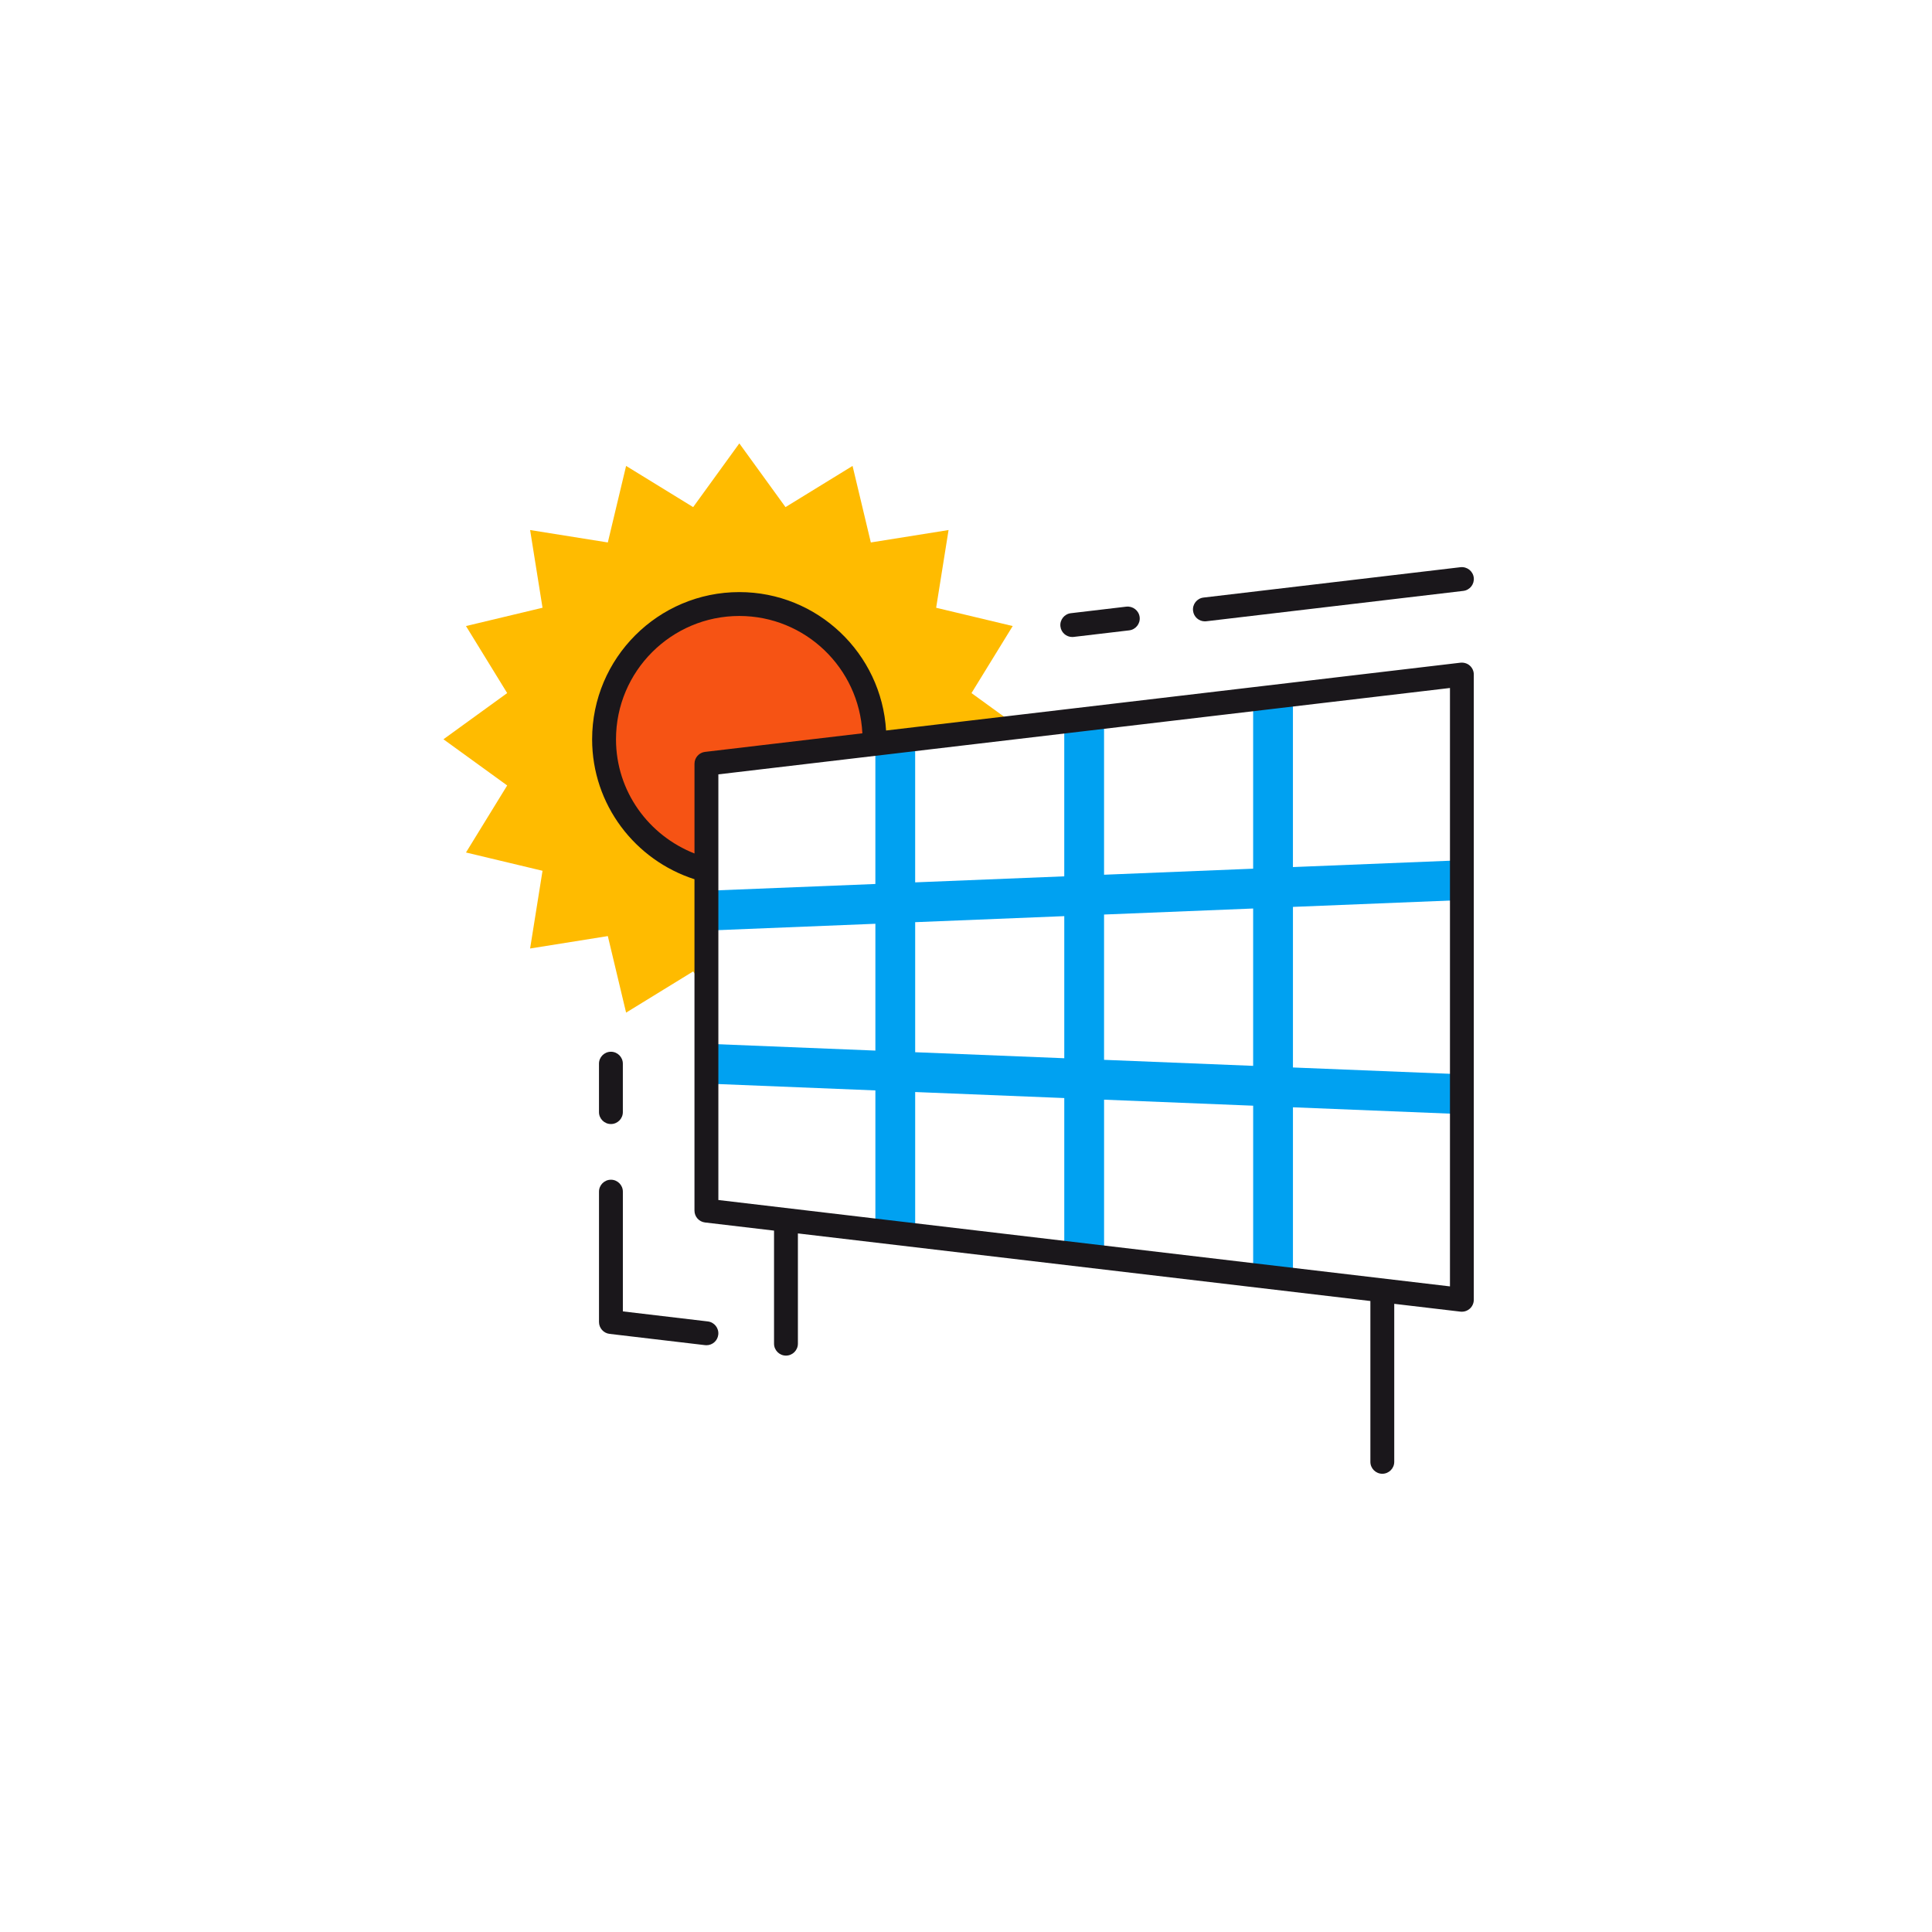 <?xml version="1.0" encoding="UTF-8"?>
<!-- Generator: Adobe Illustrator 24.3.0, SVG Export Plug-In . SVG Version: 6.00 Build 0)  -->
<svg xmlns="http://www.w3.org/2000/svg" xmlns:xlink="http://www.w3.org/1999/xlink" version="1.1" id="Layer_1" x="0px" y="0px" viewBox="0 0 120 120" xml:space="preserve">
<g>
	<path fill="#FFBB00" d="M43.876,54.06c-3.65-0.915-6.356-4.207-6.356-8.141c0-4.641,3.761-8.402,8.401-8.402   c4.641,0,8.401,3.762,8.401,8.402c0,0.097-0.011,0.19-0.015,0.287l8.933-1.055l-2.899-2.102l2.56-4.164l-4.755-1.136l0.771-4.827   l-4.828,0.771l-1.135-4.754l-4.165,2.559l-2.868-3.958l-2.868,3.958l-4.165-2.559l-1.135,4.754l-4.827-0.771l0.771,4.827   l-4.754,1.136l2.559,4.164l-3.959,2.869l3.959,2.868l-2.559,4.164l4.754,1.136l-0.771,4.827l4.827-0.771l1.135,4.754l4.165-2.559   l0.823,1.137v-0.16V54.06z"></path>
	<path fill="#F65314" d="M45.921,37.517c-4.641,0-8.401,3.762-8.401,8.402c0,3.934,2.707,7.226,6.356,8.141v-6.622l10.432-1.231   c0.004-0.097,0.015-0.19,0.015-0.287C54.322,41.279,50.561,37.517,45.921,37.517z"></path>
	<path fill="#00A1F1" d="M80.306,56.329l10.545-0.427l-0.1-2.469l-10.445,0.422V43.284h-2.471v10.672l-9.26,0.375v-9.663h-2.472   v9.763l-9.261,0.374v-8.752h-2.471v8.853L43.827,55.33l0.1,2.469l10.445-0.422v7.877l-10.445-0.422l-0.1,2.469l10.545,0.427v8.851   h2.471v-8.751l9.261,0.374v9.762h2.472v-9.661l9.26,0.374v10.673h2.471V68.776l10.445,0.422l0.1-2.469l-10.545-0.426V56.329z    M56.843,65.355v-8.077l9.261-0.375v8.826L56.843,65.355z M68.575,65.828v-9.025l9.26-0.374v9.773L68.575,65.828z"></path>
	<g>
		<path fill="#1A171B" d="M91.294,41.344c-0.158-0.142-0.369-0.203-0.58-0.183l-35.678,4.212c-0.285-4.787-4.258-8.597-9.115-8.597    c-5.041,0-9.143,4.101-9.143,9.143c0,4.068,2.676,7.511,6.357,8.692v20.582c0,0.376,0.281,0.692,0.654,0.737l4.288,0.506v7.022    c0,0.409,0.332,0.741,0.741,0.741c0.409,0,0.741-0.332,0.741-0.741v-6.848l35.558,4.198v9.989c0,0.409,0.332,0.741,0.74,0.741    c0.41,0,0.742-0.332,0.742-0.741v-9.814l4.113,0.485c0.029,0.003,0.058,0.005,0.088,0.005c0.18,0,0.355-0.065,0.492-0.188    c0.158-0.141,0.248-0.343,0.248-0.554V41.898C91.542,41.687,91.452,41.485,91.294,41.344z M43.136,47.438v5.573    c-2.844-1.118-4.875-3.856-4.875-7.092c0-4.224,3.437-7.66,7.66-7.66c4.099,0,7.445,3.237,7.642,7.288l-9.772,1.154    C43.417,46.745,43.136,47.062,43.136,47.438z M90.06,79.9l-45.441-5.365V48.097l45.441-5.365V79.9z"></path>
		<path fill="#1A171B" d="M66.599,39.565c0.029,0,0.059-0.002,0.088-0.005l3.449-0.407c0.407-0.048,0.698-0.417,0.65-0.823    c-0.049-0.407-0.418-0.692-0.824-0.65l-3.449,0.407c-0.406,0.048-0.697,0.417-0.648,0.823    C65.908,39.287,66.227,39.565,66.599,39.565z"></path>
		<path fill="#1A171B" d="M74.837,38.593c0.029,0,0.059-0.002,0.088-0.005l15.963-1.886c0.407-0.048,0.697-0.416,0.65-0.823    c-0.049-0.407-0.417-0.693-0.824-0.649l-15.963,1.886c-0.406,0.048-0.697,0.417-0.648,0.823    C74.146,38.316,74.466,38.593,74.837,38.593z"></path>
		<path fill="#1A171B" d="M37.946,69.816c0.408,0,0.74-0.332,0.74-0.741v-3.008c0-0.409-0.332-0.741-0.74-0.741    c-0.41,0-0.742,0.332-0.742,0.741v3.008C37.204,69.484,37.536,69.816,37.946,69.816z"></path>
		<path fill="#1A171B" d="M43.964,82.077l-5.277-0.624v-7.437c0-0.409-0.332-0.741-0.74-0.741c-0.41,0-0.742,0.332-0.742,0.741    v8.096c0,0.376,0.281,0.692,0.654,0.737l5.932,0.7c0.029,0.003,0.059,0.005,0.088,0.005c0.371,0,0.69-0.276,0.734-0.654    C44.661,82.494,44.37,82.125,43.964,82.077z"></path>
	</g>
</g>
</svg>
